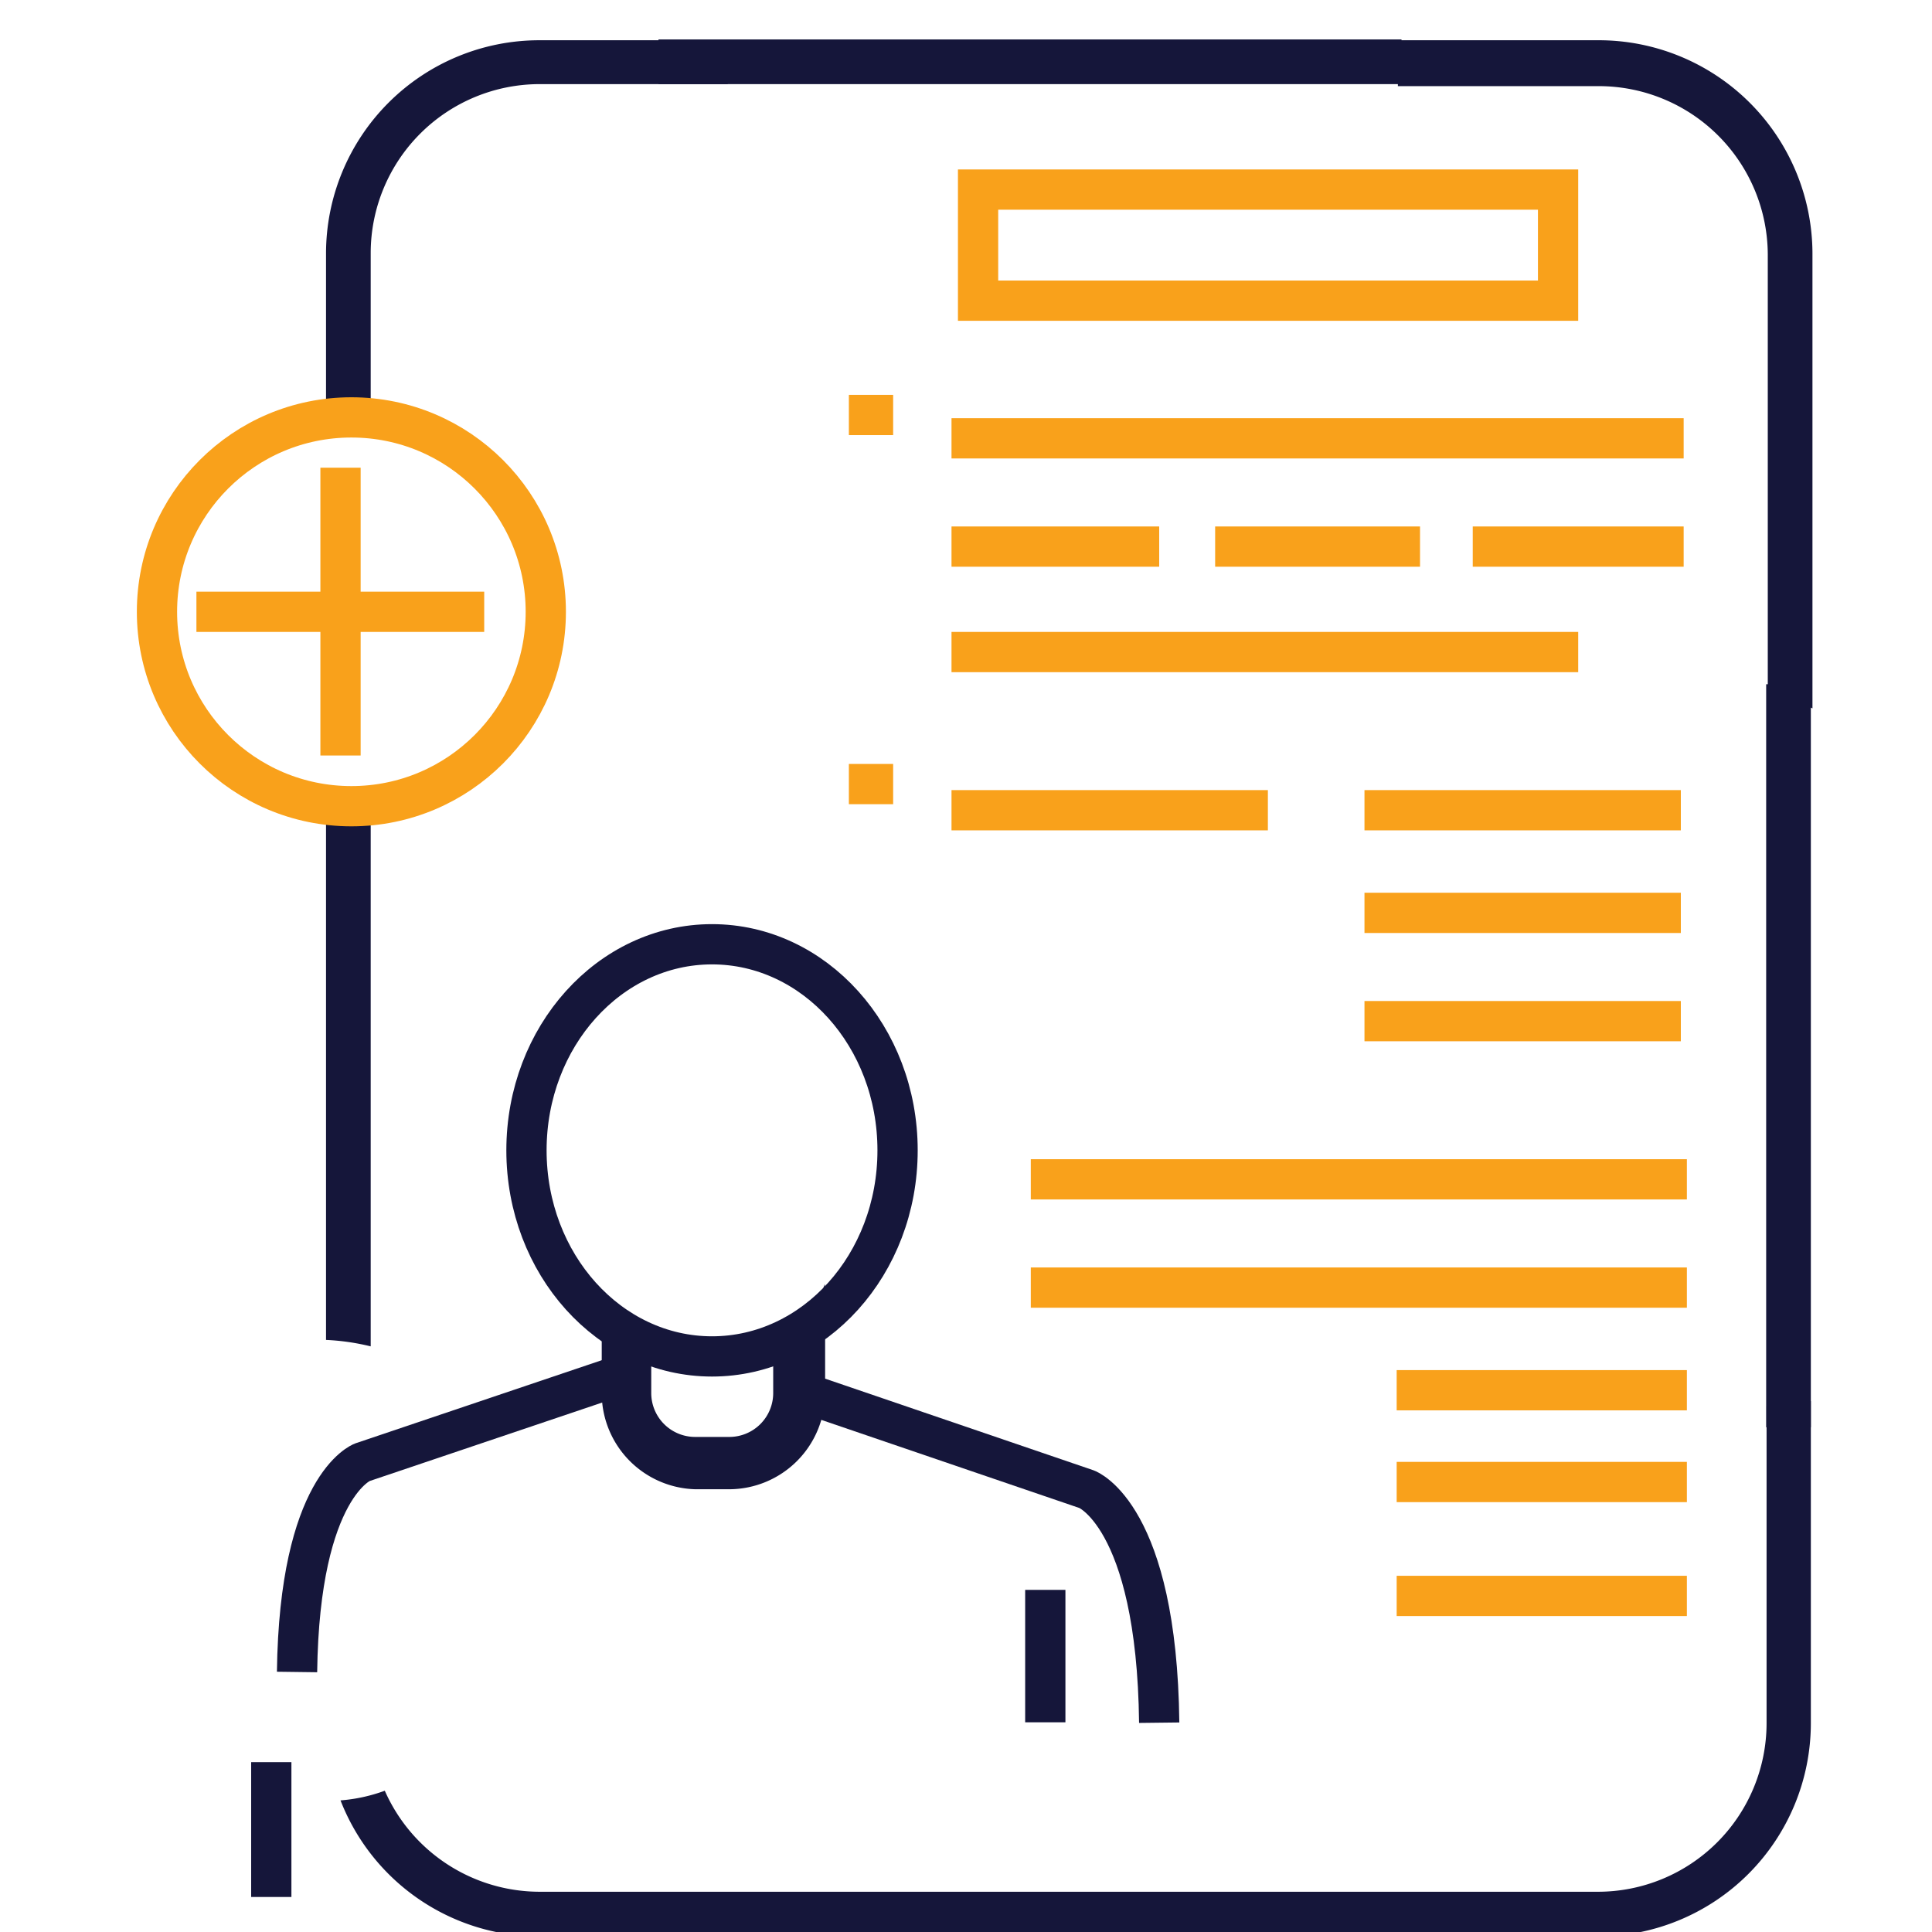 <?xml version="1.0" encoding="UTF-8"?> <svg xmlns="http://www.w3.org/2000/svg" id="Layer_1" data-name="Layer 1" viewBox="0 0 48 48"><defs><style>.cls-1{fill:#15163a;}.cls-2,.cls-3{fill:none;stroke-miterlimit:10;}.cls-2{stroke:#f9a11b;}.cls-3{stroke:#15163a;}</style></defs><path class="cls-1" d="M13.4,1a5.3,5.3,0,0,0-5.3,5.3v4.33a3.48,3.48,0,0,1,.55,0,3.43,3.43,0,0,1,.56,0V6.28A4.2,4.2,0,0,1,13.4,2.09h4.68A2.81,2.81,0,0,1,18.52,1Z"></path><path class="cls-1" d="M8.65,19.89a3.31,3.31,0,0,1-.55,0v13.4a5.71,5.71,0,0,1,1.11.16V19.85A5.09,5.09,0,0,1,8.65,19.89Z"></path><path class="cls-1" d="M44.1,34.94h-.21v7.88A4.19,4.19,0,0,1,39.7,47H13.4a4.21,4.21,0,0,1-3.84-2.51,4.08,4.08,0,0,1-1.1.24,5.3,5.3,0,0,0,4.94,3.38H39.69a5.3,5.3,0,0,0,5.3-5.3v-8A2.51,2.51,0,0,1,44.1,34.94Z"></path><path class="cls-1" d="M39.7,1H34.52a2.85,2.85,0,0,1,.21,1v.14h5a4.2,4.2,0,0,1,4.19,4.19v11a2.6,2.6,0,0,1,1.11.27V6.28A5.31,5.31,0,0,0,39.7,1Z"></path><rect class="cls-1" x="16.36" y="0.98" width="18.46" height="1.11"></rect><rect class="cls-1" x="43.88" y="17" width="1.11" height="18.46"></rect><rect class="cls-2" x="24.3" y="4.71" width="14.41" height="2.76"></rect><line class="cls-2" x1="23.64" y1="10.89" x2="41.83" y2="10.89"></line><line class="cls-2" x1="23.64" y1="13.58" x2="28.8" y2="13.58"></line><line class="cls-2" x1="30.19" y1="13.58" x2="35.28" y2="13.58"></line><line class="cls-2" x1="36.59" y1="13.58" x2="41.83" y2="13.58"></line><line class="cls-2" x1="23.64" y1="16.2" x2="39.21" y2="16.2"></line><line class="cls-2" x1="23.64" y1="20.13" x2="31.5" y2="20.13"></line><line class="cls-2" x1="21.09" y1="19.48" x2="22.19" y2="19.48"></line><line class="cls-2" x1="21.09" y1="10.31" x2="22.19" y2="10.31"></line><line class="cls-2" x1="33.9" y1="20.13" x2="41.76" y2="20.13"></line><line class="cls-2" x1="33.9" y1="22.68" x2="41.76" y2="22.68"></line><line class="cls-2" x1="33.9" y1="25.37" x2="41.76" y2="25.37"></line><line class="cls-2" x1="25.61" y1="29.3" x2="41.91" y2="29.3"></line><line class="cls-2" x1="25.61" y1="31.99" x2="41.91" y2="31.99"></line><line class="cls-2" x1="34.7" y1="34.54" x2="41.91" y2="34.54"></line><line class="cls-2" x1="34.7" y1="36.82" x2="41.91" y2="36.82"></line><line class="cls-2" x1="34.7" y1="39.65" x2="41.91" y2="39.65"></line><ellipse class="cls-3" cx="17.69" cy="28.58" rx="4.61" ry="5.12"></ellipse><path class="cls-1" d="M20.49,31.9a1.37,1.37,0,0,1-1.28,1v1.71a1.09,1.09,0,0,1-1.1,1.09h-.84a1.09,1.09,0,0,1-1.09-1.09V33.49a2,2,0,0,0,.44-.22A1.27,1.27,0,0,1,16,33h-.05a1.29,1.29,0,0,1-1-.52v2.17A2.39,2.39,0,0,0,17.28,37h.84a2.39,2.39,0,0,0,2.38-2.38V32S20.49,31.92,20.49,31.9Z"></path><path class="cls-3" d="M15.34,34.19,9,36.33s-1.56.58-1.62,5.21"></path><path class="cls-3" d="M20,34.61,27,37s1.74.64,1.8,5.8"></path><line class="cls-3" x1="6.74" y1="43.78" x2="6.74" y2="47.13"></line><line class="cls-3" x1="25.97" y1="39.5" x2="25.97" y2="42.79"></line><circle class="cls-2" cx="8.73" cy="15.2" r="4.83"></circle><line class="cls-2" x1="8.46" y1="11.62" x2="8.46" y2="18.77"></line><line class="cls-2" x1="12.03" y1="15.2" x2="4.88" y2="15.2"></line></svg> 